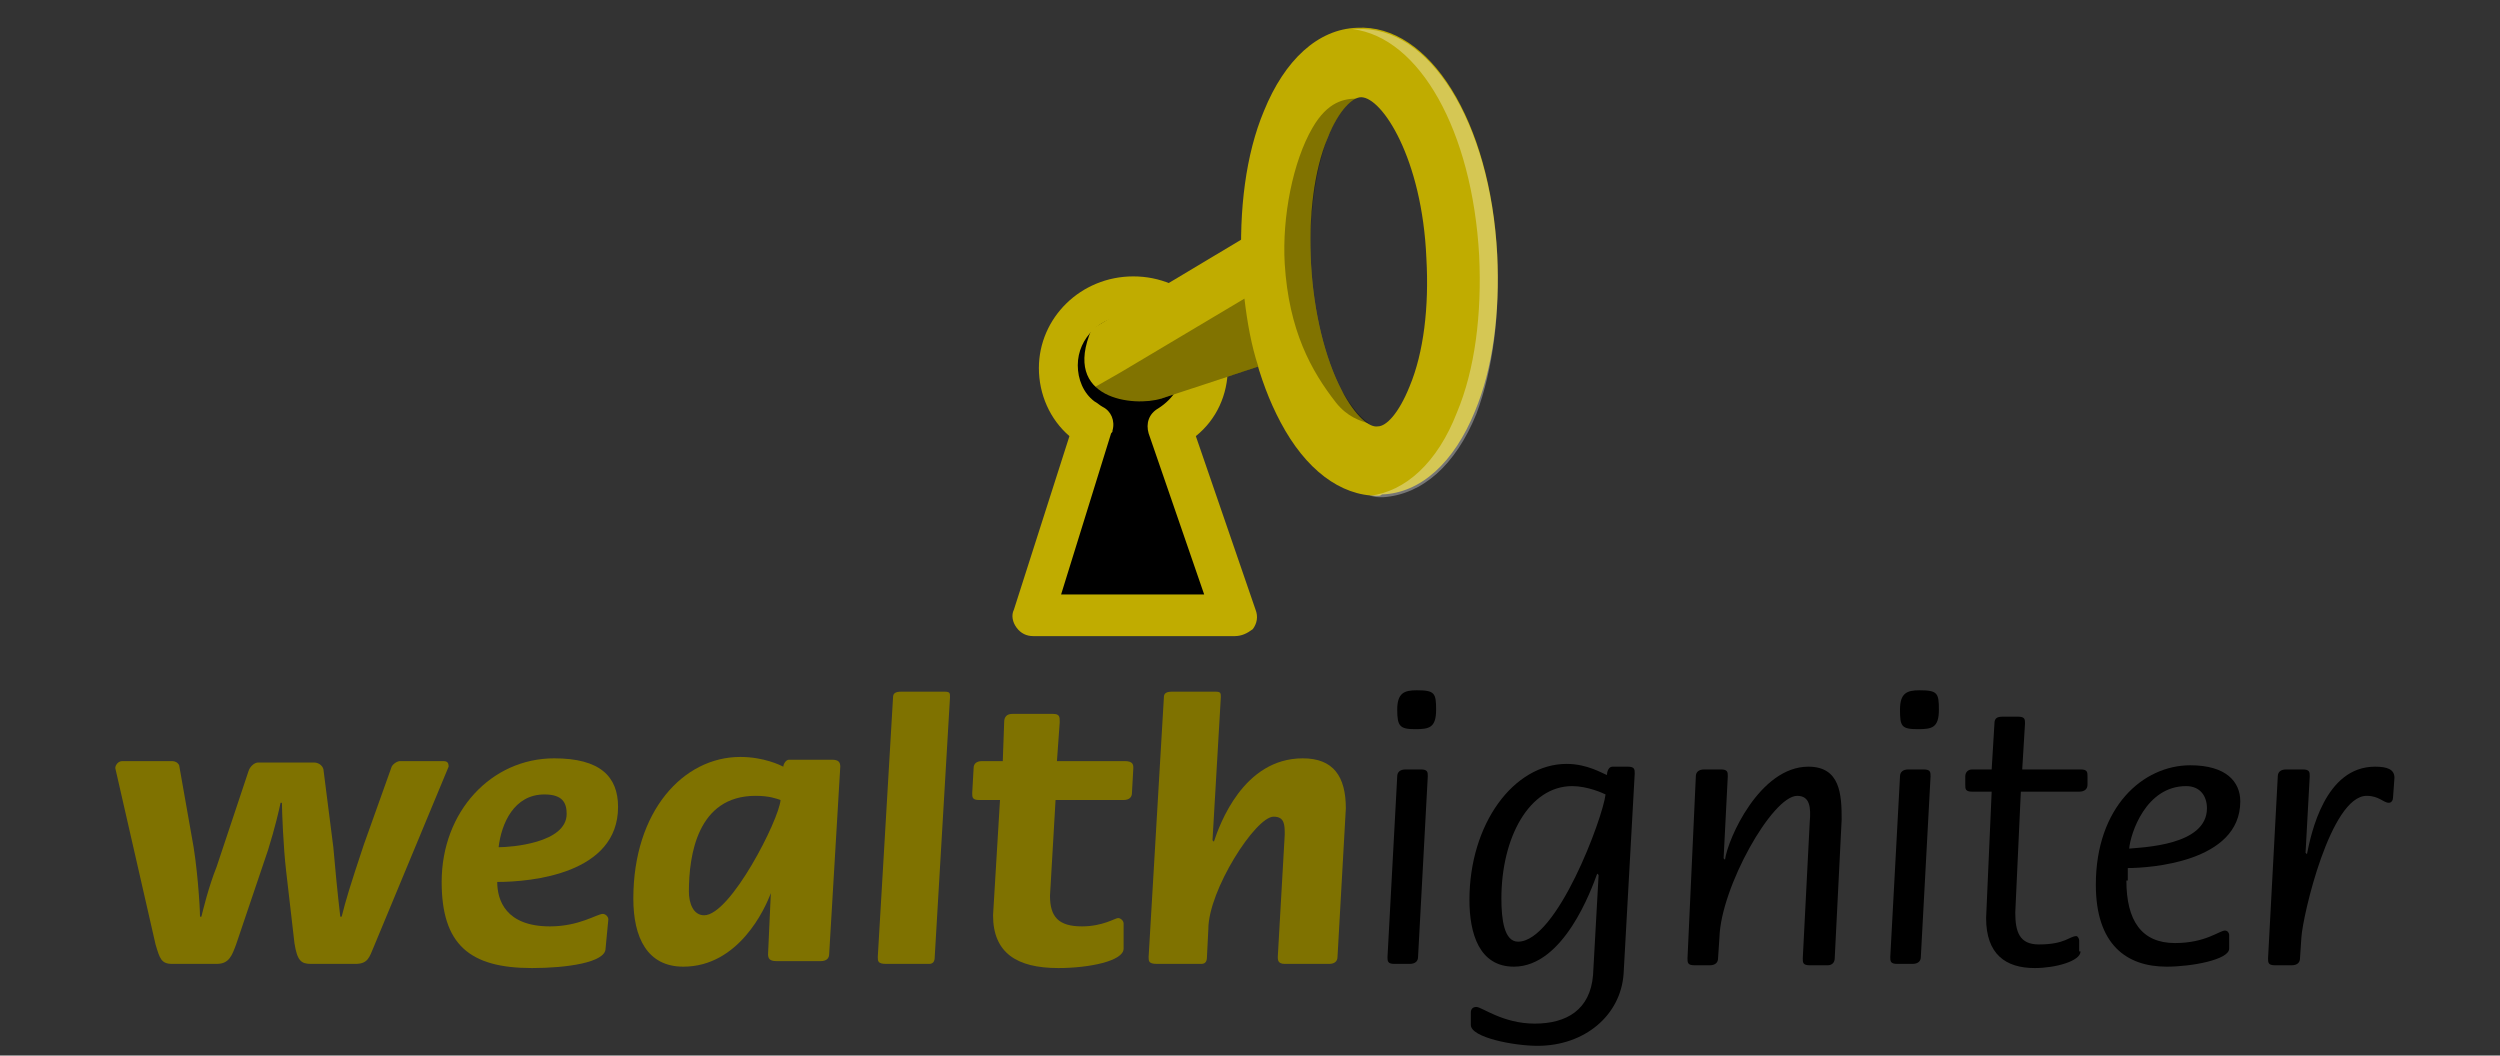 <?xml version="1.0" encoding="utf-8"?>
<!-- Generator: Adobe Illustrator 21.1.0, SVG Export Plug-In . SVG Version: 6.00 Build 0)  -->
<svg version="1.1" id="Layer_1" xmlns="http://www.w3.org/2000/svg" xmlns:xlink="http://www.w3.org/1999/xlink" x="0px" y="0px"
	 viewBox="0 0 180 76" style="enable-background:new 0 0 180 76;" xml:space="preserve">
<rect x="0" y="0" width="180" height="76" fill="#333333" stroke="none"/>
<style type="text/css">
	.st0{fill:#7F7200;}
	.st1{fill:#C0AC00;}
	.st2{opacity:0.33;}
	.st3{fill:#FFFFFF;}
</style>
<g>
	<path class="st0" d="M12.4,69.4c-0.8,0-0.9-0.4-1.2-1.4L8.3,55.3c0-0.2,0.2-0.5,0.5-0.5h3.6c0.2,0,0.4,0.1,0.5,0.3l0.9,5.1
		c0.4,2,0.6,5.1,0.6,5.8h0.1c0.1-0.4,0.5-2.1,1.1-3.6l2.3-6.9c0.1-0.3,0.4-0.6,0.7-0.6h4c0.4,0,0.7,0.3,0.7,0.6L24,61
		c0.1,1.2,0.3,3.3,0.5,5h0.1c0.3-1.2,0.6-2.2,1.6-5.2l2-5.6c0.1-0.2,0.4-0.4,0.6-0.4h3.1c0.3,0,0.4,0.1,0.4,0.4l-5.4,13
		c-0.3,0.7-0.4,1.2-1.3,1.2h-3.2c-0.7,0-1-0.2-1.2-1.5l-0.6-5.2c-0.2-1.7-0.3-4.3-0.3-4.9h-0.1c-0.1,0.5-0.4,1.8-0.9,3.4L17,68
		c-0.3,0.8-0.5,1.4-1.4,1.4H12.4z"/>
	<path class="st0" d="M43.6,68.3c0,1-2.8,1.4-5.3,1.4c-4.5,0-6.5-1.7-6.5-6.2c0-5.1,3.6-8.9,8.1-8.9c3.3,0,4.6,1.3,4.6,3.5
		c0,4.8-6.2,5.4-8.7,5.4c0,1.3,0.6,3.2,3.8,3.2c2.1,0,3.4-0.9,3.8-0.9c0.2,0,0.4,0.2,0.4,0.4L43.6,68.3z M35.9,61
		c0.9,0,4.9-0.3,4.9-2.4c0-0.8-0.3-1.4-1.6-1.4C37,57.2,36.1,59.3,35.9,61z"/>
	<path class="st0" d="M55.5,64.3L55.5,64.3c-0.4,1.1-2.3,5.3-6.3,5.3c-2.6,0-3.6-2.1-3.6-4.9c0-6.3,3.6-10.2,7.7-10.2
		c1.7,0,2.9,0.6,3.1,0.7c0-0.2,0.2-0.5,0.4-0.5h3.1c0.5,0,0.6,0.2,0.6,0.5l-0.8,13.5c0,0.3-0.2,0.5-0.6,0.5h-3.2
		c-0.5,0-0.6-0.2-0.6-0.5L55.5,64.3z M50.7,65.9c1.9,0,5.4-6.9,5.5-8.3c-0.3-0.1-0.8-0.3-1.8-0.3c-4.2,0-4.8,4.3-4.8,6.9
		C49.6,65,49.9,65.9,50.7,65.9z"/>
	<path class="st0" d="M64.3,50.2c0-0.3,0.2-0.4,0.6-0.4H68c0.4,0,0.4,0.1,0.4,0.4l-1.1,18.7c0,0.3-0.1,0.5-0.4,0.5h-3.1
		c-0.6,0-0.6-0.2-0.6-0.5L64.3,50.2z"/>
	<path class="st0" d="M80.9,68.3c0,0.9-2.5,1.4-4.7,1.4c-3,0-4.7-1.1-4.7-3.8l0.5-8.3h-1.5c-0.5,0-0.5-0.2-0.5-0.5l0.1-1.8
		c0-0.3,0.2-0.5,0.6-0.5h1.5l0.1-2.8c0-0.4,0.2-0.6,0.6-0.6h2.9c0.5,0,0.5,0.2,0.5,0.6l-0.2,2.8H81c0.6,0,0.6,0.3,0.6,0.5l-0.1,1.8
		c0,0.3-0.2,0.5-0.6,0.5H76l-0.4,6.9c0,1.5,0.6,2.2,2.3,2.2c1.5,0,2.4-0.6,2.6-0.6s0.4,0.2,0.4,0.4L80.9,68.3z"/>
	<path class="st0" d="M86.9,68.9c0,0.3-0.1,0.5-0.4,0.5h-3.2c-0.6,0-0.6-0.2-0.6-0.5l1.1-18.7c0-0.3,0.2-0.4,0.6-0.4h3.1
		c0.4,0,0.4,0.1,0.4,0.4l-0.6,10.3l0.1,0.1c0.4-1.2,2.1-6,6.4-6c2.2,0,3.1,1.3,3.1,3.6l-0.6,10.7c0,0.3-0.2,0.5-0.6,0.5h-3.2
		c-0.5,0-0.5-0.3-0.5-0.5l0.5-8.8c0-0.7,0-1.3-0.8-1.3c-1.3,0-4.7,5.3-4.7,8.1L86.9,68.9z"/>
	<path d="M100.6,55.9c0-0.3,0.2-0.5,0.6-0.5h1.1c0.5,0,0.5,0.2,0.5,0.5l-0.7,13c0,0.3-0.2,0.5-0.6,0.5h-1.1c-0.5,0-0.5-0.2-0.5-0.5
		L100.6,55.9z M100.6,51.1c0-1.2,0.5-1.4,1.4-1.4c1.3,0,1.4,0.2,1.4,1.4c0,1.3-0.5,1.4-1.5,1.4C100.8,52.5,100.6,52.3,100.6,51.1z"
		/>
	<path d="M116.9,70.1c-0.2,3-2.8,5.2-6.2,5.2c-1.7,0-4.8-0.6-4.8-1.5v-0.9c0-0.2,0.1-0.4,0.4-0.4c0.4,0,1.9,1.2,4.2,1.2s4-1,4.2-3.5
		l0.4-7.2l-0.1-0.1c-0.4,1.1-2.4,6.7-6,6.7c-2.5,0-3.2-2.4-3.2-4.8c0-5.5,3.2-9.8,7-9.8c1.5,0,2.6,0.7,2.9,0.8
		c0-0.2,0.1-0.6,0.4-0.6h1.1c0.5,0,0.5,0.2,0.5,0.5L116.9,70.1z M109.3,67.8c2.8,0,6.1-8.9,6.3-10.6c-0.2-0.1-1.3-0.6-2.4-0.6
		c-3.1,0-5.1,3.7-5.1,8.1C108.1,66.2,108.3,67.8,109.3,67.8z"/>
	<path d="M122.1,55.9c0-0.3,0.2-0.5,0.6-0.5h1.2c0.5,0,0.5,0.2,0.5,0.5l-0.3,5.9l0.1,0.1c0.2-1.5,2.5-6.7,6-6.7c2.3,0,2.4,2,2.4,3.8
		l-0.5,10c0,0.3-0.2,0.5-0.5,0.5h-1.3c-0.5,0-0.5-0.2-0.5-0.5l0.5-9.8c0.1-1.1,0-1.9-0.9-1.9c-1.8,0-5.5,6.6-5.6,10.2l-0.1,1.5
		c0,0.3-0.2,0.5-0.6,0.5H122c-0.5,0-0.5-0.2-0.5-0.5L122.1,55.9z"/>
	<path d="M136.8,55.9c0-0.3,0.2-0.5,0.6-0.5h1.1c0.5,0,0.5,0.2,0.5,0.5l-0.7,13c0,0.3-0.2,0.5-0.6,0.5h-1.1c-0.5,0-0.5-0.2-0.5-0.5
		L136.8,55.9z M136.8,51.1c0-1.2,0.5-1.4,1.4-1.4c1.3,0,1.4,0.2,1.4,1.4c0,1.3-0.5,1.4-1.5,1.4C136.9,52.5,136.8,52.3,136.8,51.1z"
		/>
	<path d="M149.8,68.5c0,0.7-1.8,1.2-3.3,1.2c-2.1,0-3.5-1-3.5-3.6l0.4-9.1H142c-0.5,0-0.5-0.2-0.5-0.5v-0.6c0-0.3,0.2-0.5,0.5-0.5
		h1.4l0.2-3.3c0-0.4,0.2-0.5,0.6-0.5h1.1c0.5,0,0.5,0.2,0.5,0.5l-0.2,3.3h4.2c0.5,0,0.5,0.2,0.5,0.5v0.6c0,0.3-0.2,0.5-0.6,0.5h-4.2
		l-0.4,8.7c0,1.4,0.3,2.3,1.7,2.3c1.9,0,2.2-0.6,2.7-0.6c0.1,0,0.2,0.2,0.2,0.3v0.8H149.8z"/>
	<path d="M153.1,63.4c0,2.9,1.1,4.5,3.5,4.5c2.2,0,3.2-0.9,3.6-0.9c0.2,0,0.3,0.2,0.3,0.3v1c0,0.8-2.7,1.3-4.5,1.3
		c-2.9,0-5.1-1.6-5.1-5.9c0-5.6,3.4-8.6,6.8-8.6c2.6,0,3.6,1.2,3.6,2.6c0,4.4-6.6,4.8-8.1,4.8v0.9H153.1z M153.3,61.1
		c0.9-0.1,5.6-0.2,5.6-2.9c0-0.9-0.5-1.6-1.5-1.6C154.5,56.6,153.4,60,153.3,61.1z"/>
	<path d="M164,55.9c0-0.3,0.2-0.5,0.6-0.5h1.2c0.5,0,0.5,0.2,0.5,0.5l-0.3,5.5l0.1,0.1c0.3-1.5,1.3-6.3,4.9-6.3
		c0.9,0,1.4,0.2,1.4,0.8l-0.1,1.4c0,0.2-0.1,0.4-0.3,0.4c-0.4,0-0.7-0.5-1.6-0.5c-2.6,0-4.6,8.6-4.7,10.2l-0.1,1.5
		c0,0.3-0.2,0.5-0.6,0.5h-1.2c-0.5,0-0.5-0.2-0.5-0.5L164,55.9z"/>
</g>
<g>
	<path class="st1" d="M99.2,35.7c-2.7,0-5.2-1.9-7-5.3c-1.6-3-2.6-6.9-2.8-11.1c-0.2-4.2,0.3-8.2,1.6-11.3c1.5-3.7,3.9-5.9,6.7-6
		c5.2-0.3,9.6,6.7,10.1,16.3c0.2,4.2-0.3,8.2-1.6,11.3c-1.5,3.7-3.9,5.9-6.7,6C99.4,35.7,99.3,35.7,99.2,35.7z M98,7C98,7,98,7,98,7
		c-0.6,0-1.6,0.9-2.4,2.9c-1,2.4-1.4,5.7-1.2,9.2l0,0c0.2,3.4,1,6.7,2.2,9c1,1.9,2,2.7,2.6,2.6c0.6,0,1.5-0.9,2.3-2.9
		c1-2.4,1.4-5.7,1.2-9.2C102.4,11.4,99.5,7,98,7z"/>
	<g class="st2">
		<path class="st3" d="M107.8,18.4c-0.5-9.6-4.9-16.6-10.1-16.3c-0.1,0-0.2,0-0.3,0c4.8,0.6,8.6,7.3,9.1,16.3
			c0.2,4.2-0.3,8.2-1.6,11.3c-1.4,3.6-3.7,5.7-6.3,6c0.2,0,0.4,0.1,0.7,0.1c0.1,0,0.2,0,0.3,0c2.8-0.2,5.2-2.3,6.7-6
			C107.5,26.6,108,22.6,107.8,18.4z"/>
	</g>
	<g>
		<path d="M74.4,44.3h14.5l-4.7-13.5l0,0c1.5-0.9,2.5-2.5,2.5-4.3c0-2.8-2.4-5.1-5.3-5.1s-5.3,2.3-5.3,5.1c0,1.5,0.7,2.8,1.7,3.8
			c0.2,0.2,0.5,0.4,0.8,0.6h0L74.4,44.3z"/>
		<path class="st1" d="M88.9,45.8H74.4c-0.5,0-0.9-0.2-1.2-0.6s-0.4-0.9-0.2-1.3l4-12.5c0,0,0,0,0,0c-1.4-1.2-2.2-3-2.2-4.9
			c0-3.6,3-6.6,6.8-6.6s6.8,3,6.8,6.6c0,1.9-0.8,3.7-2.3,4.9l4.3,12.5c0.2,0.5,0.1,1-0.2,1.4C89.8,45.6,89.4,45.8,88.9,45.8z
			 M76.4,42.8h10.3l-4-11.6c-0.2-0.7,0-1.4,0.7-1.8c1.1-0.7,1.8-1.8,1.8-3.1c0-2-1.7-3.6-3.8-3.6s-3.8,1.6-3.8,3.6
			c0,1,0.4,2,1.2,2.6c0.2,0.1,0.4,0.3,0.6,0.4c0.6,0.3,0.9,1,0.7,1.7c0,0.1,0,0.1-0.1,0.2L76.4,42.8z"/>
	</g>
	<path class="st1" d="M80.1,22.8l12.7-7.6l1.1,10.1l-10.3,3.4c-1.9,0.6-7.2,0.1-5-5v0L80.1,22.8z"/>
	<path class="st2" d="M79.6,28.5l1.3,0.4c0.4,0.2,1,0.2,1.4,0.2L83,29c0.2,0,0.4-0.2,0.6-0.3l7-2.3c-0.5-1.5-0.8-3.2-1-4.9l-8.9,5.3
		l-2.1,1.2C78.8,28.3,79.3,28.4,79.6,28.5z"/>
	<g class="st2">
		<path d="M98.6,30.5c-0.9-0.6-1.5-1.6-2-2.4c-1.2-2.3-2-5.6-2.2-9c-0.2-3.4,0.3-6.8,1.2-9.2c0.7-1.7,1.5-2.6,2.1-2.8c0,0,0,0,0,0
			c-0.9,0-2.1,0.2-3.2,2.1c-1.4,2.4-2.2,6.4-2,9.8c0.3,4.8,1.9,7.7,3.7,10C97,30,97.9,30.3,98.6,30.5z"/>
	</g>
</g>
</svg>

